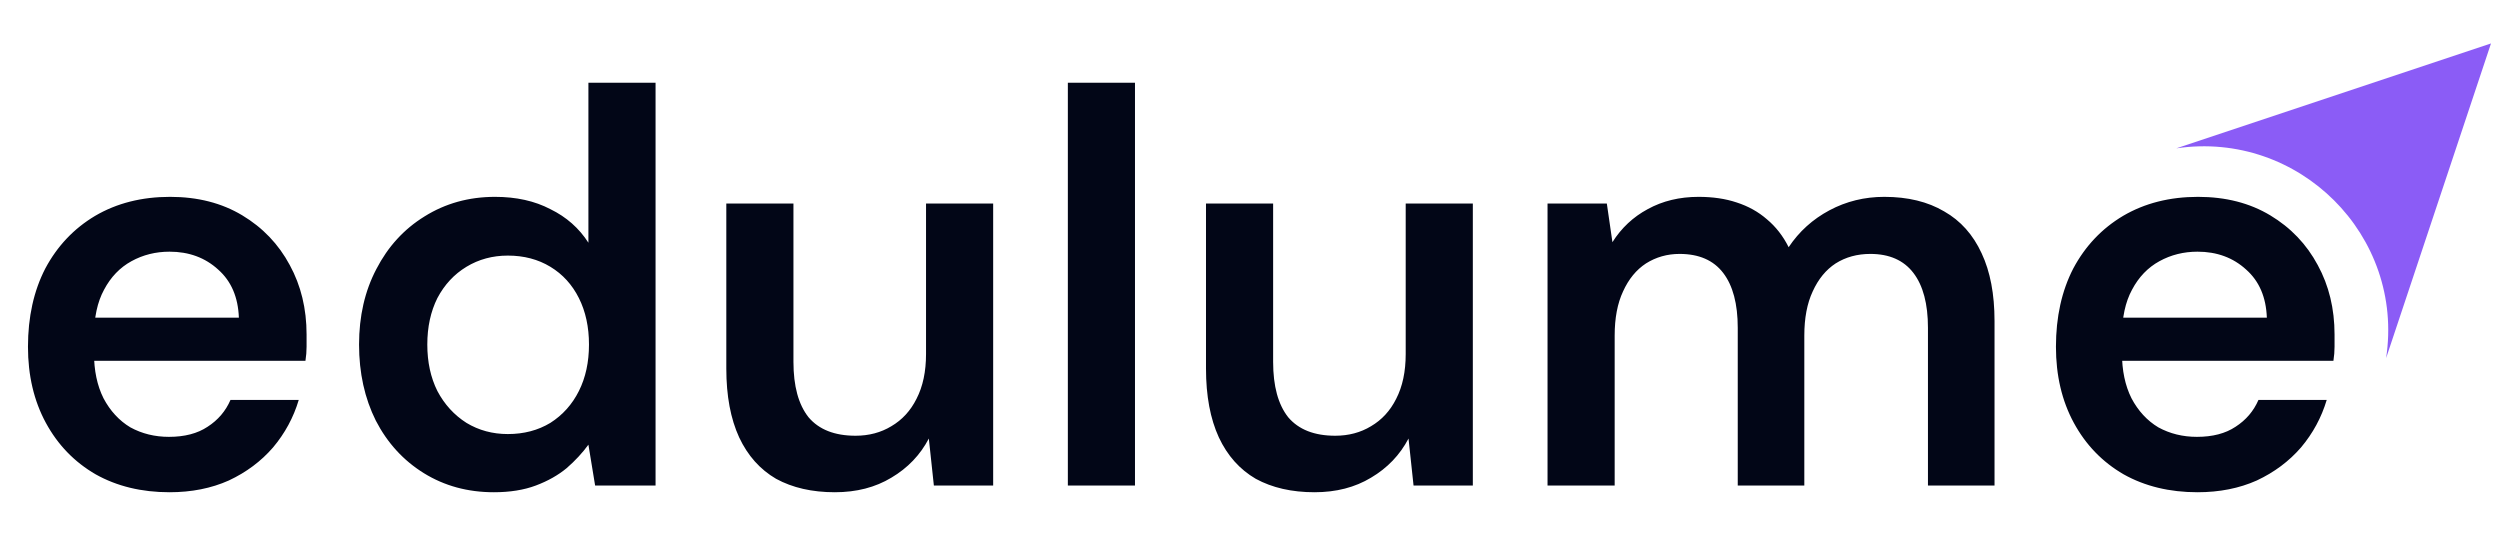 <svg width="143" height="32" viewBox="0 0 143 32" fill="none" xmlns="http://www.w3.org/2000/svg">
<path d="M9.696 28.156C8.096 28.156 6.688 27.814 5.472 27.132C4.256 26.428 3.307 25.446 2.624 24.188C1.941 22.929 1.6 21.478 1.6 19.836C1.6 18.129 1.931 16.636 2.592 15.356C3.275 14.076 4.224 13.073 5.44 12.348C6.677 11.622 8.107 11.26 9.728 11.26C11.307 11.26 12.683 11.612 13.856 12.316C15.029 13.02 15.936 13.969 16.576 15.164C17.216 16.337 17.536 17.66 17.536 19.132C17.536 19.345 17.536 19.58 17.536 19.836C17.536 20.092 17.515 20.358 17.472 20.636H4.352V18.172H13.664C13.621 16.998 13.227 16.081 12.48 15.42C11.733 14.737 10.805 14.396 9.696 14.396C8.907 14.396 8.181 14.577 7.52 14.94C6.859 15.302 6.336 15.846 5.952 16.572C5.568 17.276 5.376 18.172 5.376 19.26V20.188C5.376 21.19 5.557 22.054 5.92 22.78C6.304 23.505 6.816 24.06 7.456 24.444C8.117 24.806 8.853 24.988 9.664 24.988C10.56 24.988 11.296 24.796 11.872 24.412C12.469 24.028 12.907 23.516 13.184 22.876H17.088C16.789 23.878 16.299 24.785 15.616 25.596C14.933 26.385 14.091 27.014 13.088 27.484C12.085 27.932 10.955 28.156 9.696 28.156ZM28.25 28.156C26.756 28.156 25.423 27.793 24.25 27.068C23.076 26.342 22.159 25.34 21.497 24.06C20.858 22.78 20.538 21.329 20.538 19.708C20.538 18.086 20.868 16.646 21.529 15.388C22.191 14.108 23.108 13.105 24.282 12.38C25.476 11.633 26.82 11.26 28.314 11.26C29.529 11.26 30.585 11.494 31.482 11.964C32.399 12.412 33.124 13.052 33.657 13.884V4.732H37.498V27.772H34.041L33.657 25.436C33.316 25.905 32.9 26.353 32.41 26.78C31.919 27.185 31.332 27.516 30.649 27.772C29.967 28.028 29.167 28.156 28.25 28.156ZM29.049 24.828C29.967 24.828 30.777 24.614 31.482 24.188C32.185 23.74 32.73 23.132 33.114 22.364C33.498 21.596 33.69 20.71 33.69 19.708C33.69 18.705 33.498 17.82 33.114 17.052C32.73 16.284 32.185 15.686 31.482 15.26C30.777 14.833 29.967 14.62 29.049 14.62C28.175 14.62 27.386 14.833 26.681 15.26C25.977 15.686 25.423 16.284 25.017 17.052C24.634 17.82 24.442 18.705 24.442 19.708C24.442 20.71 24.634 21.596 25.017 22.364C25.423 23.132 25.977 23.74 26.681 24.188C27.386 24.614 28.175 24.828 29.049 24.828ZM47.753 28.156C46.452 28.156 45.332 27.9 44.393 27.388C43.476 26.854 42.772 26.065 42.281 25.02C41.79 23.953 41.545 22.641 41.545 21.084V11.644H45.385V20.7C45.385 22.086 45.673 23.142 46.249 23.868C46.846 24.572 47.742 24.924 48.937 24.924C49.705 24.924 50.388 24.742 50.985 24.38C51.604 24.017 52.084 23.494 52.425 22.812C52.788 22.108 52.969 21.254 52.969 20.252V11.644H56.809V27.772H53.417L53.129 25.084C52.638 26.022 51.924 26.769 50.985 27.324C50.068 27.878 48.99 28.156 47.753 28.156ZM61.081 27.772V4.732H64.921V27.772H61.081ZM75.191 28.156C73.889 28.156 72.769 27.9 71.831 27.388C70.913 26.854 70.209 26.065 69.719 25.02C69.228 23.953 68.983 22.641 68.983 21.084V11.644H72.823V20.7C72.823 22.086 73.111 23.142 73.686 23.868C74.284 24.572 75.18 24.924 76.374 24.924C77.142 24.924 77.825 24.742 78.422 24.38C79.041 24.017 79.521 23.494 79.862 22.812C80.225 22.108 80.406 21.254 80.406 20.252V11.644H84.246V27.772H80.855L80.567 25.084C80.076 26.022 79.361 26.769 78.422 27.324C77.505 27.878 76.428 28.156 75.191 28.156ZM88.519 27.772V11.644H91.911L92.231 13.852C92.743 13.041 93.415 12.412 94.247 11.964C95.1 11.494 96.071 11.26 97.159 11.26C97.97 11.26 98.695 11.366 99.335 11.58C99.996 11.793 100.572 12.113 101.063 12.54C101.575 12.966 101.991 13.5 102.311 14.14C102.908 13.244 103.687 12.54 104.647 12.028C105.607 11.516 106.652 11.26 107.783 11.26C109.127 11.26 110.268 11.537 111.207 12.092C112.146 12.625 112.86 13.425 113.351 14.492C113.842 15.537 114.087 16.828 114.087 18.364V27.772H110.279V18.748C110.279 17.382 110.002 16.337 109.447 15.612C108.892 14.886 108.071 14.524 106.983 14.524C106.236 14.524 105.575 14.705 104.999 15.068C104.444 15.43 104.007 15.964 103.687 16.668C103.367 17.35 103.207 18.193 103.207 19.196V27.772H99.399V18.748C99.399 17.382 99.122 16.337 98.567 15.612C98.012 14.886 97.18 14.524 96.071 14.524C95.367 14.524 94.727 14.705 94.151 15.068C93.596 15.43 93.159 15.964 92.839 16.668C92.519 17.35 92.359 18.193 92.359 19.196V27.772H88.519ZM125.696 28.156C124.096 28.156 122.688 27.814 121.472 27.132C120.256 26.428 119.307 25.446 118.624 24.188C117.941 22.929 117.6 21.478 117.6 19.836C117.6 18.129 117.931 16.636 118.592 15.356C119.275 14.076 120.224 13.073 121.44 12.348C122.677 11.622 124.107 11.26 125.728 11.26C127.307 11.26 128.683 11.612 129.856 12.316C131.029 13.02 131.936 13.969 132.576 15.164C133.216 16.337 133.536 17.66 133.536 19.132C133.536 19.345 133.536 19.58 133.536 19.836C133.536 20.092 133.515 20.358 133.472 20.636H120.352V18.172H129.664C129.621 16.998 129.227 16.081 128.48 15.42C127.733 14.737 126.805 14.396 125.696 14.396C124.907 14.396 124.181 14.577 123.52 14.94C122.859 15.302 122.336 15.846 121.952 16.572C121.568 17.276 121.376 18.172 121.376 19.26V20.188C121.376 21.19 121.557 22.054 121.92 22.78C122.304 23.505 122.816 24.06 123.456 24.444C124.117 24.806 124.853 24.988 125.664 24.988C126.56 24.988 127.296 24.796 127.872 24.412C128.469 24.028 128.907 23.516 129.184 22.876H133.088C132.789 23.878 132.299 24.785 131.616 25.596C130.933 26.385 130.091 27.014 129.088 27.484C128.085 27.932 126.955 28.156 125.696 28.156Z" fill="#020617"/>
<path d="M124.485 8.485L142.485 2.485L136.485 20.485C137.55 13.478 131.496 7.444 124.485 8.485Z" fill="#8B5CF6"/>
</svg>
